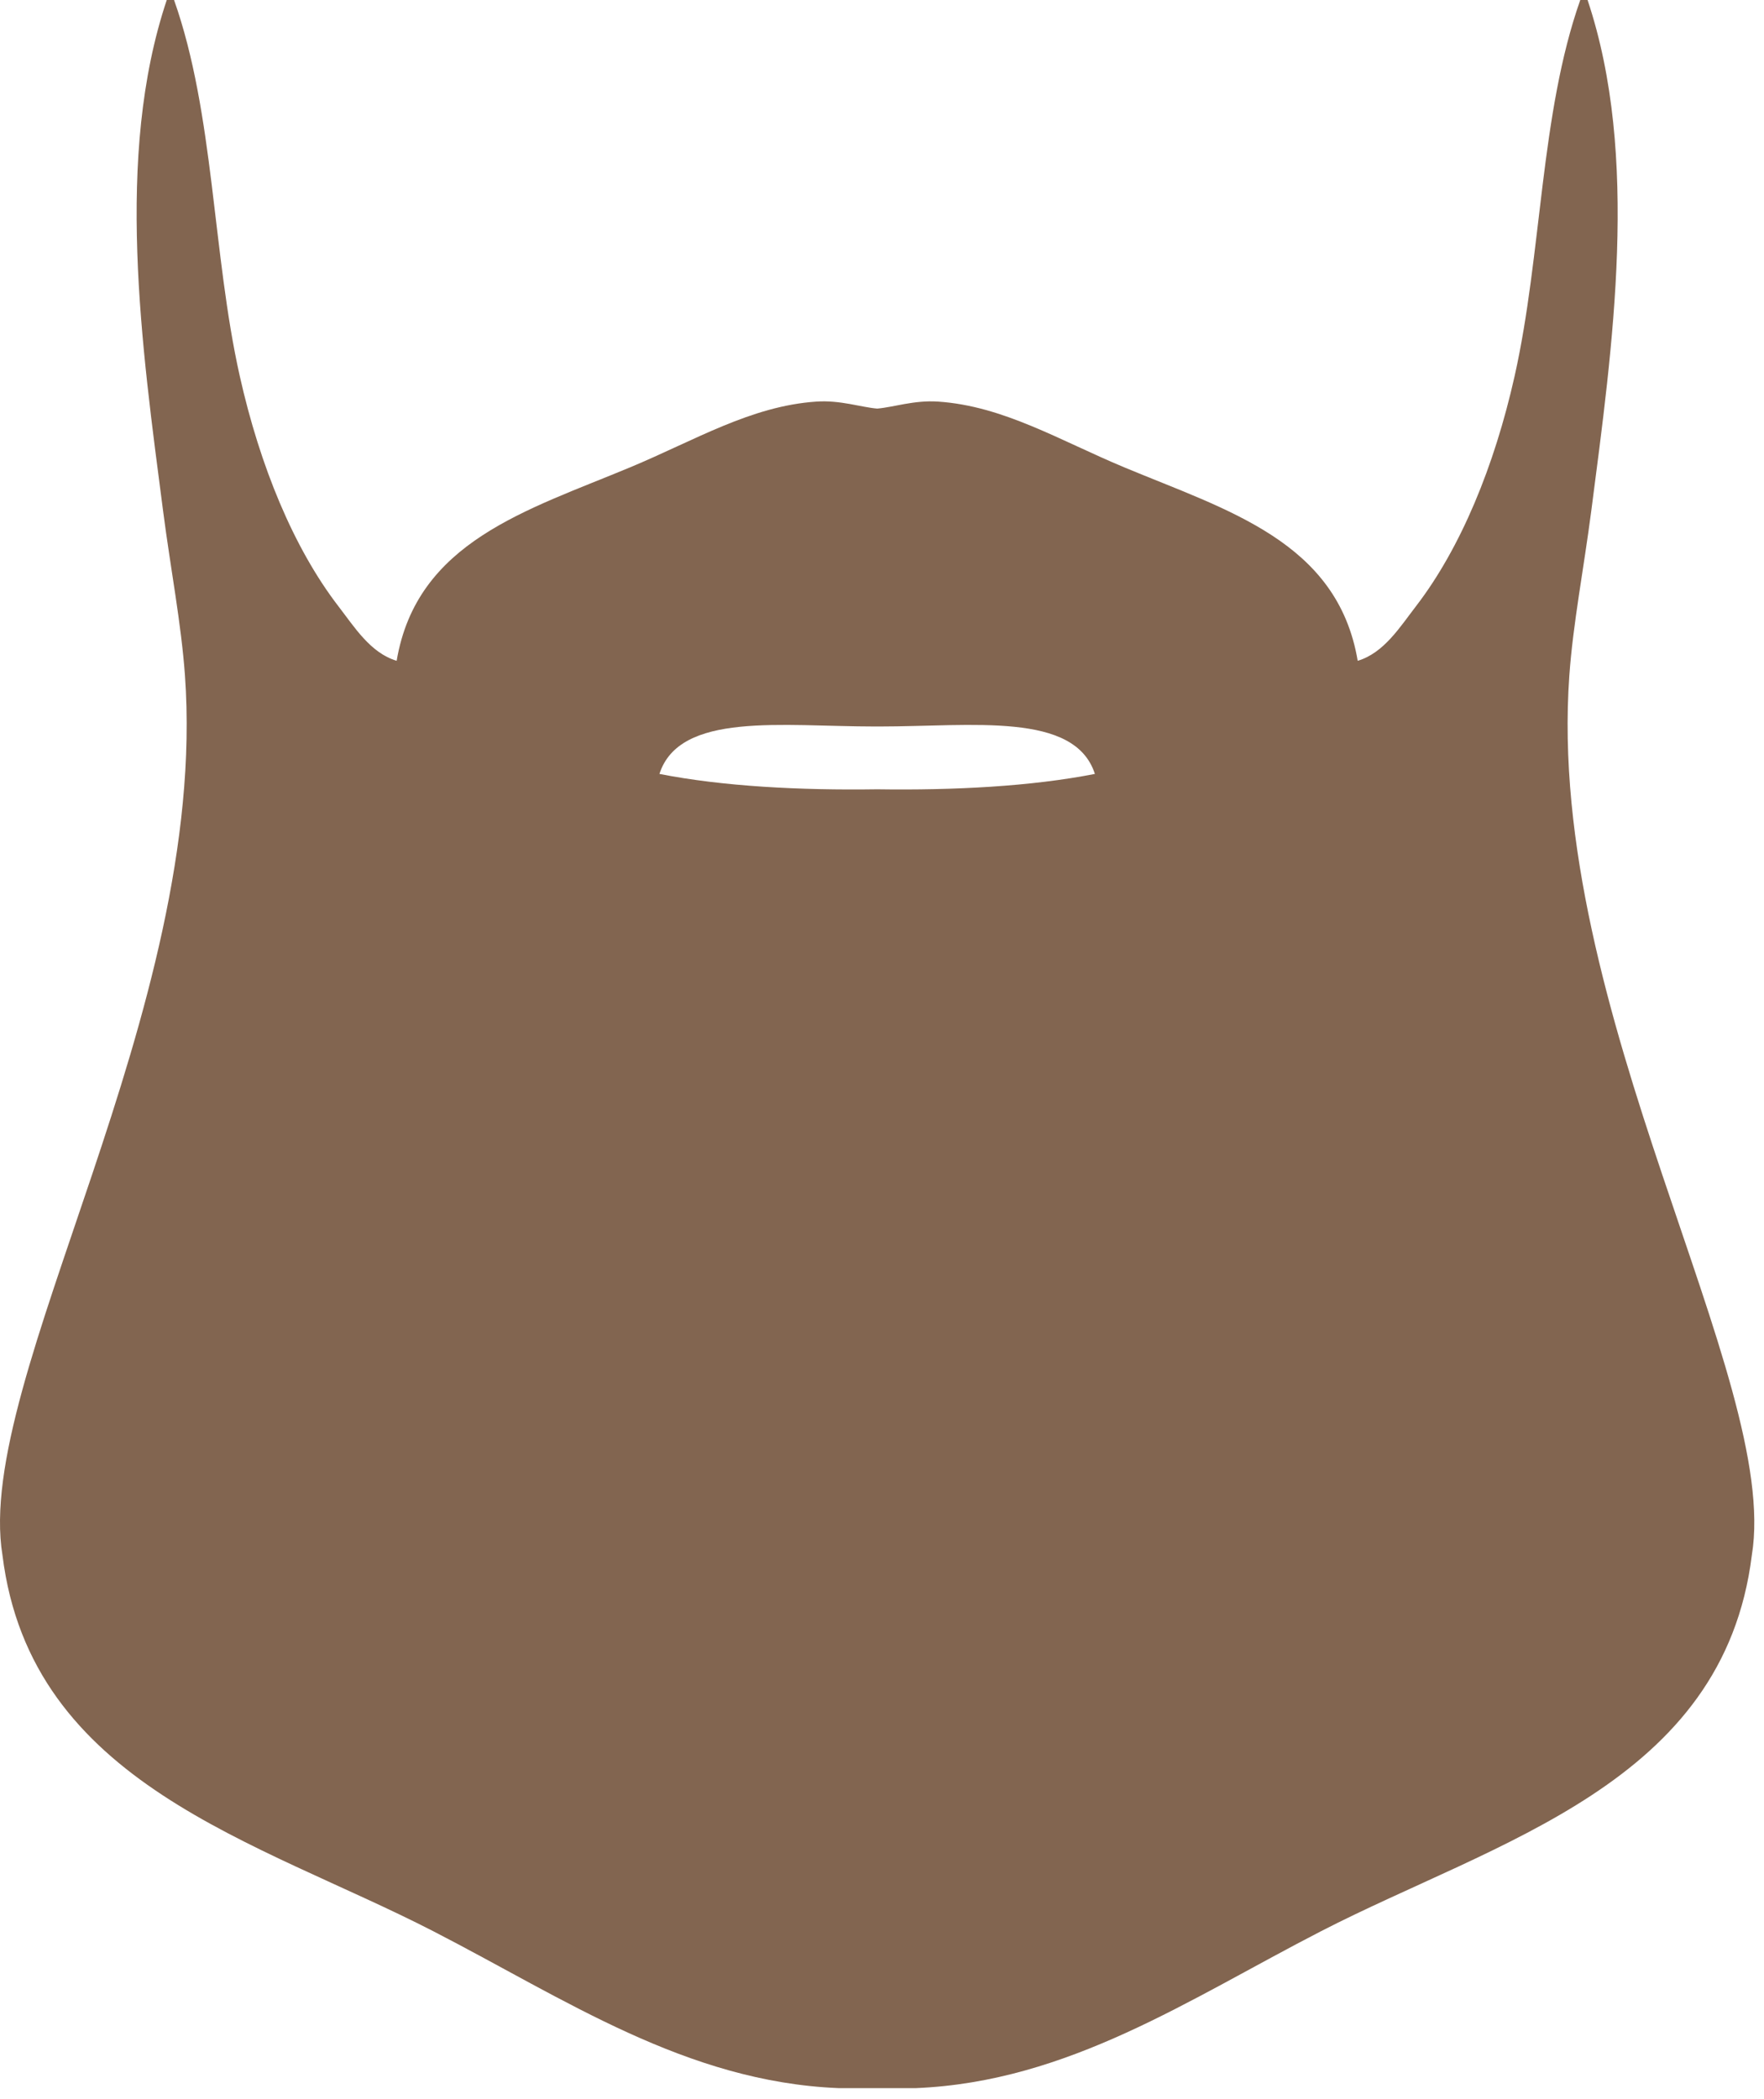 <?xml version="1.0" encoding="UTF-8" standalone="no"?>
<!DOCTYPE svg PUBLIC "-//W3C//DTD SVG 1.1//EN" "http://www.w3.org/Graphics/SVG/1.1/DTD/svg11.dtd">
<svg width="100%" height="100%" viewBox="0 0 58 69" version="1.1" xmlns="http://www.w3.org/2000/svg" xmlns:xlink="http://www.w3.org/1999/xlink" xml:space="preserve" xmlns:serif="http://www.serif.com/" style="fill-rule:evenodd;clip-rule:evenodd;stroke-linejoin:round;stroke-miterlimit:1.414;">
    <g transform="matrix(1,0,0,1,28.842,42.694)">
        <g id="Layer-1" serif:id="Layer 1">
            <path d="M0,-16.749C-2.54,-16.712 -5.066,-16.843 -7.16,-17.254C-6.497,-19.306 -3.126,-18.813 -0.08,-18.813L0.079,-18.813C3.125,-18.813 6.496,-19.306 7.158,-17.254C5.064,-16.844 2.539,-16.712 0,-16.749M22.758,-20.494C22.879,-22.19 23.232,-24.004 23.478,-25.894C24.182,-31.32 25.074,-37.563 23.357,-42.694L23.117,-42.694C21.795,-38.951 21.858,-34.347 20.959,-30.334C20.295,-27.372 19.186,-24.681 17.72,-22.773C17.19,-22.086 16.66,-21.228 15.799,-20.973C15.136,-24.895 11.516,-25.916 8.118,-27.334C5.989,-28.222 4.147,-29.35 2,-29.493C1.211,-29.546 0.531,-29.306 0,-29.263C-0.532,-29.307 -1.211,-29.547 -2,-29.493C-4.148,-29.349 -5.99,-28.222 -8.119,-27.334C-11.516,-25.916 -15.137,-24.895 -15.8,-20.973C-16.661,-21.228 -17.191,-22.086 -17.721,-22.773C-19.187,-24.681 -20.295,-27.372 -20.959,-30.334C-21.859,-34.347 -21.795,-38.951 -23.119,-42.694L-23.359,-42.694C-25.077,-37.563 -24.185,-31.32 -23.479,-25.894C-23.234,-24.003 -22.882,-22.19 -22.761,-20.494C-21.969,-9.442 -29.711,2.626 -28.761,8.426C-27.831,15.955 -20.364,17.822 -14.601,20.785C-10.254,23.022 -6.288,25.736 -1.279,25.945L1.277,25.945C6.287,25.736 10.253,23.021 14.598,20.785C20.362,17.821 27.827,15.955 28.758,8.426C29.71,2.625 21.966,-9.442 22.758,-20.494" style="fill:#826550;fill-rule:nonzero;"/>
        </g>
    </g>
</svg>
